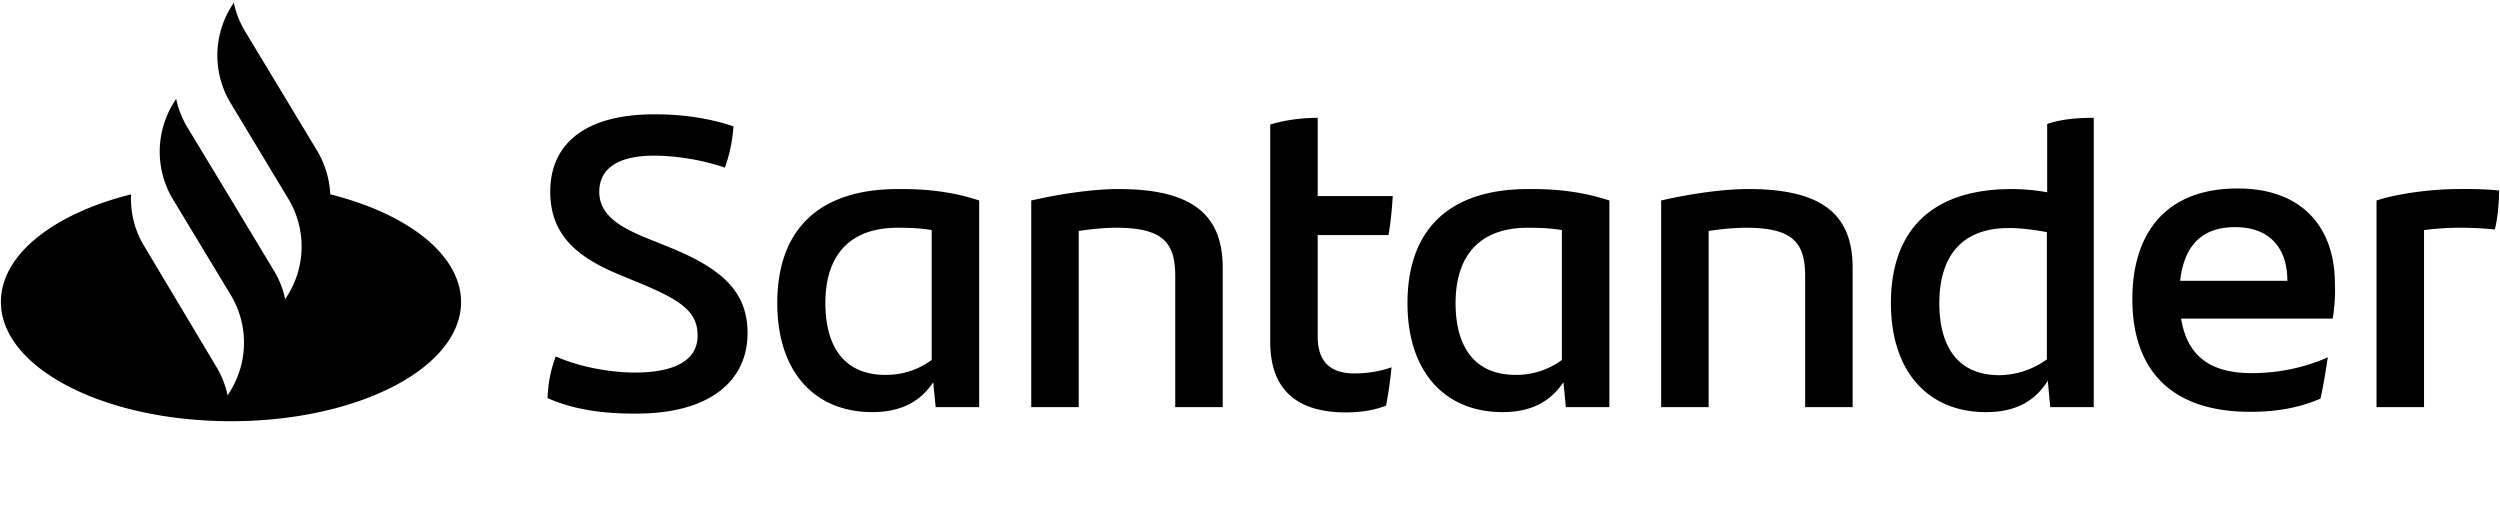 <svg xmlns="http://www.w3.org/2000/svg" width="154" height="32" fill="none" viewBox="0 0 154 32">
  <g clip-path="url(#asnt)">
    <path fill="oklch(23.8% 0.135 295)" d="M20.345 11.97a5.81 5.81 0 0 0-.812-2.69l-4.435-7.348A5.702 5.702 0 0 1 14.4.162l-.19.308a5.685 5.685 0 0 0 0 5.886l3.548 5.886a5.686 5.686 0 0 1 0 5.886l-.189.307a5.702 5.702 0 0 0-.698-1.77l-3.246-5.38-2.076-3.43a5.702 5.702 0 0 1-.698-1.77l-.189.307a5.696 5.696 0 0 0-.019 5.868l3.567 5.904a5.686 5.686 0 0 1 0 5.886l-.189.307a5.703 5.703 0 0 0-.698-1.77l-4.435-7.42a5.559 5.559 0 0 1-.812-3.196c-4.755 1.192-8.02 3.701-8.02 6.626 0 4.063 6.34 7.349 14.173 7.349 7.832 0 14.173-3.286 14.173-7.349-.019-2.925-3.302-5.434-8.058-6.626Zm13.38 12.55c.057-1.048.208-1.752.51-2.564 1.49.668 3.416.993 4.869.993 2.472 0 3.869-.759 3.869-2.275 0-1.48-1.02-2.167-3.51-3.214l-1.36-.56c-2.51-1.047-4.208-2.401-4.208-5.092 0-2.907 2.095-4.766 6.417-4.766 1.736 0 3.36.234 4.869.74a9.403 9.403 0 0 1-.528 2.546c-1.435-.506-3.133-.74-4.36-.74-2.321 0-3.378.866-3.378 2.22 0 1.319 1.038 2.095 2.906 2.853l1.434.578c3.379 1.372 4.794 2.835 4.794 5.29 0 2.925-2.321 4.948-6.832 4.948-2.208.017-4-.29-5.492-.957Zm26.592-12.17v12.73h-2.68l-.151-1.535c-.736 1.119-1.887 1.841-3.756 1.841-3.51 0-5.85-2.437-5.85-6.716 0-4.478 2.51-7.024 7.435-7.024 1.888-.018 3.473.198 5.002.704Zm-2.925 9.822v-7.998c-.605-.109-1.284-.145-2.095-.145-3.039 0-4.454 1.788-4.454 4.64 0 2.6 1.094 4.424 3.699 4.424a4.721 4.721 0 0 0 2.85-.92Zm17.928-5.651v8.558h-2.925v-8.07c0-2.005-.698-2.98-3.623-2.98-.699 0-1.51.072-2.322.199v10.851h-2.925V12.35c1.868-.433 3.907-.704 5.322-.704 4.888-.018 6.473 1.805 6.473 4.875Zm8.116 6.482c.849 0 1.641-.145 2.283-.38a24.64 24.64 0 0 1-.34 2.366c-.792.307-1.642.415-2.472.415-2.85 0-4.661-1.246-4.661-4.351V7.673c.906-.288 2.019-.415 2.925-.415v4.821h4.624c-.057.867-.133 1.661-.265 2.402h-4.36v6.247c0 1.625.85 2.275 2.266 2.275ZM99.137 12.35v12.73h-2.68l-.15-1.535c-.755 1.119-1.888 1.841-3.756 1.841-3.51 0-5.85-2.437-5.85-6.716 0-4.478 2.51-7.024 7.435-7.024 1.888-.018 3.454.198 5.002.704Zm-2.925 9.822v-7.998c-.604-.109-1.283-.145-2.095-.145-3.038 0-4.454 1.788-4.454 4.64 0 2.6 1.095 4.424 3.7 4.424a4.721 4.721 0 0 0 2.85-.92Zm17.91-5.651v8.558h-2.925v-8.07c0-2.005-.698-2.98-3.623-2.98-.699 0-1.51.072-2.322.199v10.851h-2.925V12.35c1.868-.433 3.907-.704 5.322-.704 4.907-.018 6.473 1.805 6.473 4.875Zm14.853-9.263V25.08h-2.68l-.151-1.625c-.755 1.192-1.887 1.932-3.812 1.932-3.51 0-5.851-2.437-5.851-6.716 0-4.478 2.51-7.024 7.436-7.024.774 0 1.491.072 2.189.198V7.638c.869-.307 1.907-.38 2.869-.38Zm-2.887 14.878V14.3c-.774-.144-1.567-.253-2.341-.253-2.906 0-4.284 1.734-4.284 4.64 0 2.6 1.095 4.424 3.699 4.424a5.078 5.078 0 0 0 2.926-.975Zm17.608-2.51h-9.342c.377 2.275 1.755 3.359 4.359 3.359 1.604 0 3.227-.325 4.681-.975-.114.74-.265 1.715-.453 2.546-1.34.577-2.737.812-4.322.812-4.907 0-7.266-2.6-7.266-6.951 0-3.792 1.831-6.807 6.492-6.807 4.171 0 5.983 2.618 5.983 5.832.037.812-.019 1.444-.132 2.184Zm-9.399-2.329h6.605c0-2.094-1.17-3.304-3.189-3.304-2.076-.018-3.171 1.138-3.416 3.304Zm19.646-5.56c0 .848-.113 1.859-.264 2.4a20.692 20.692 0 0 0-2.208-.108c-.717 0-1.434.054-2.151.145v10.905h-2.926V12.35c1.246-.415 3.36-.704 5.002-.704.906-.018 1.925.018 2.547.09Z"/>
  </g>
  <defs>
    <clipPath id="asnt">
      <path fill="#fff" d="M0 0h154v26H0z"/>
    </clipPath>
  </defs>
</svg>
